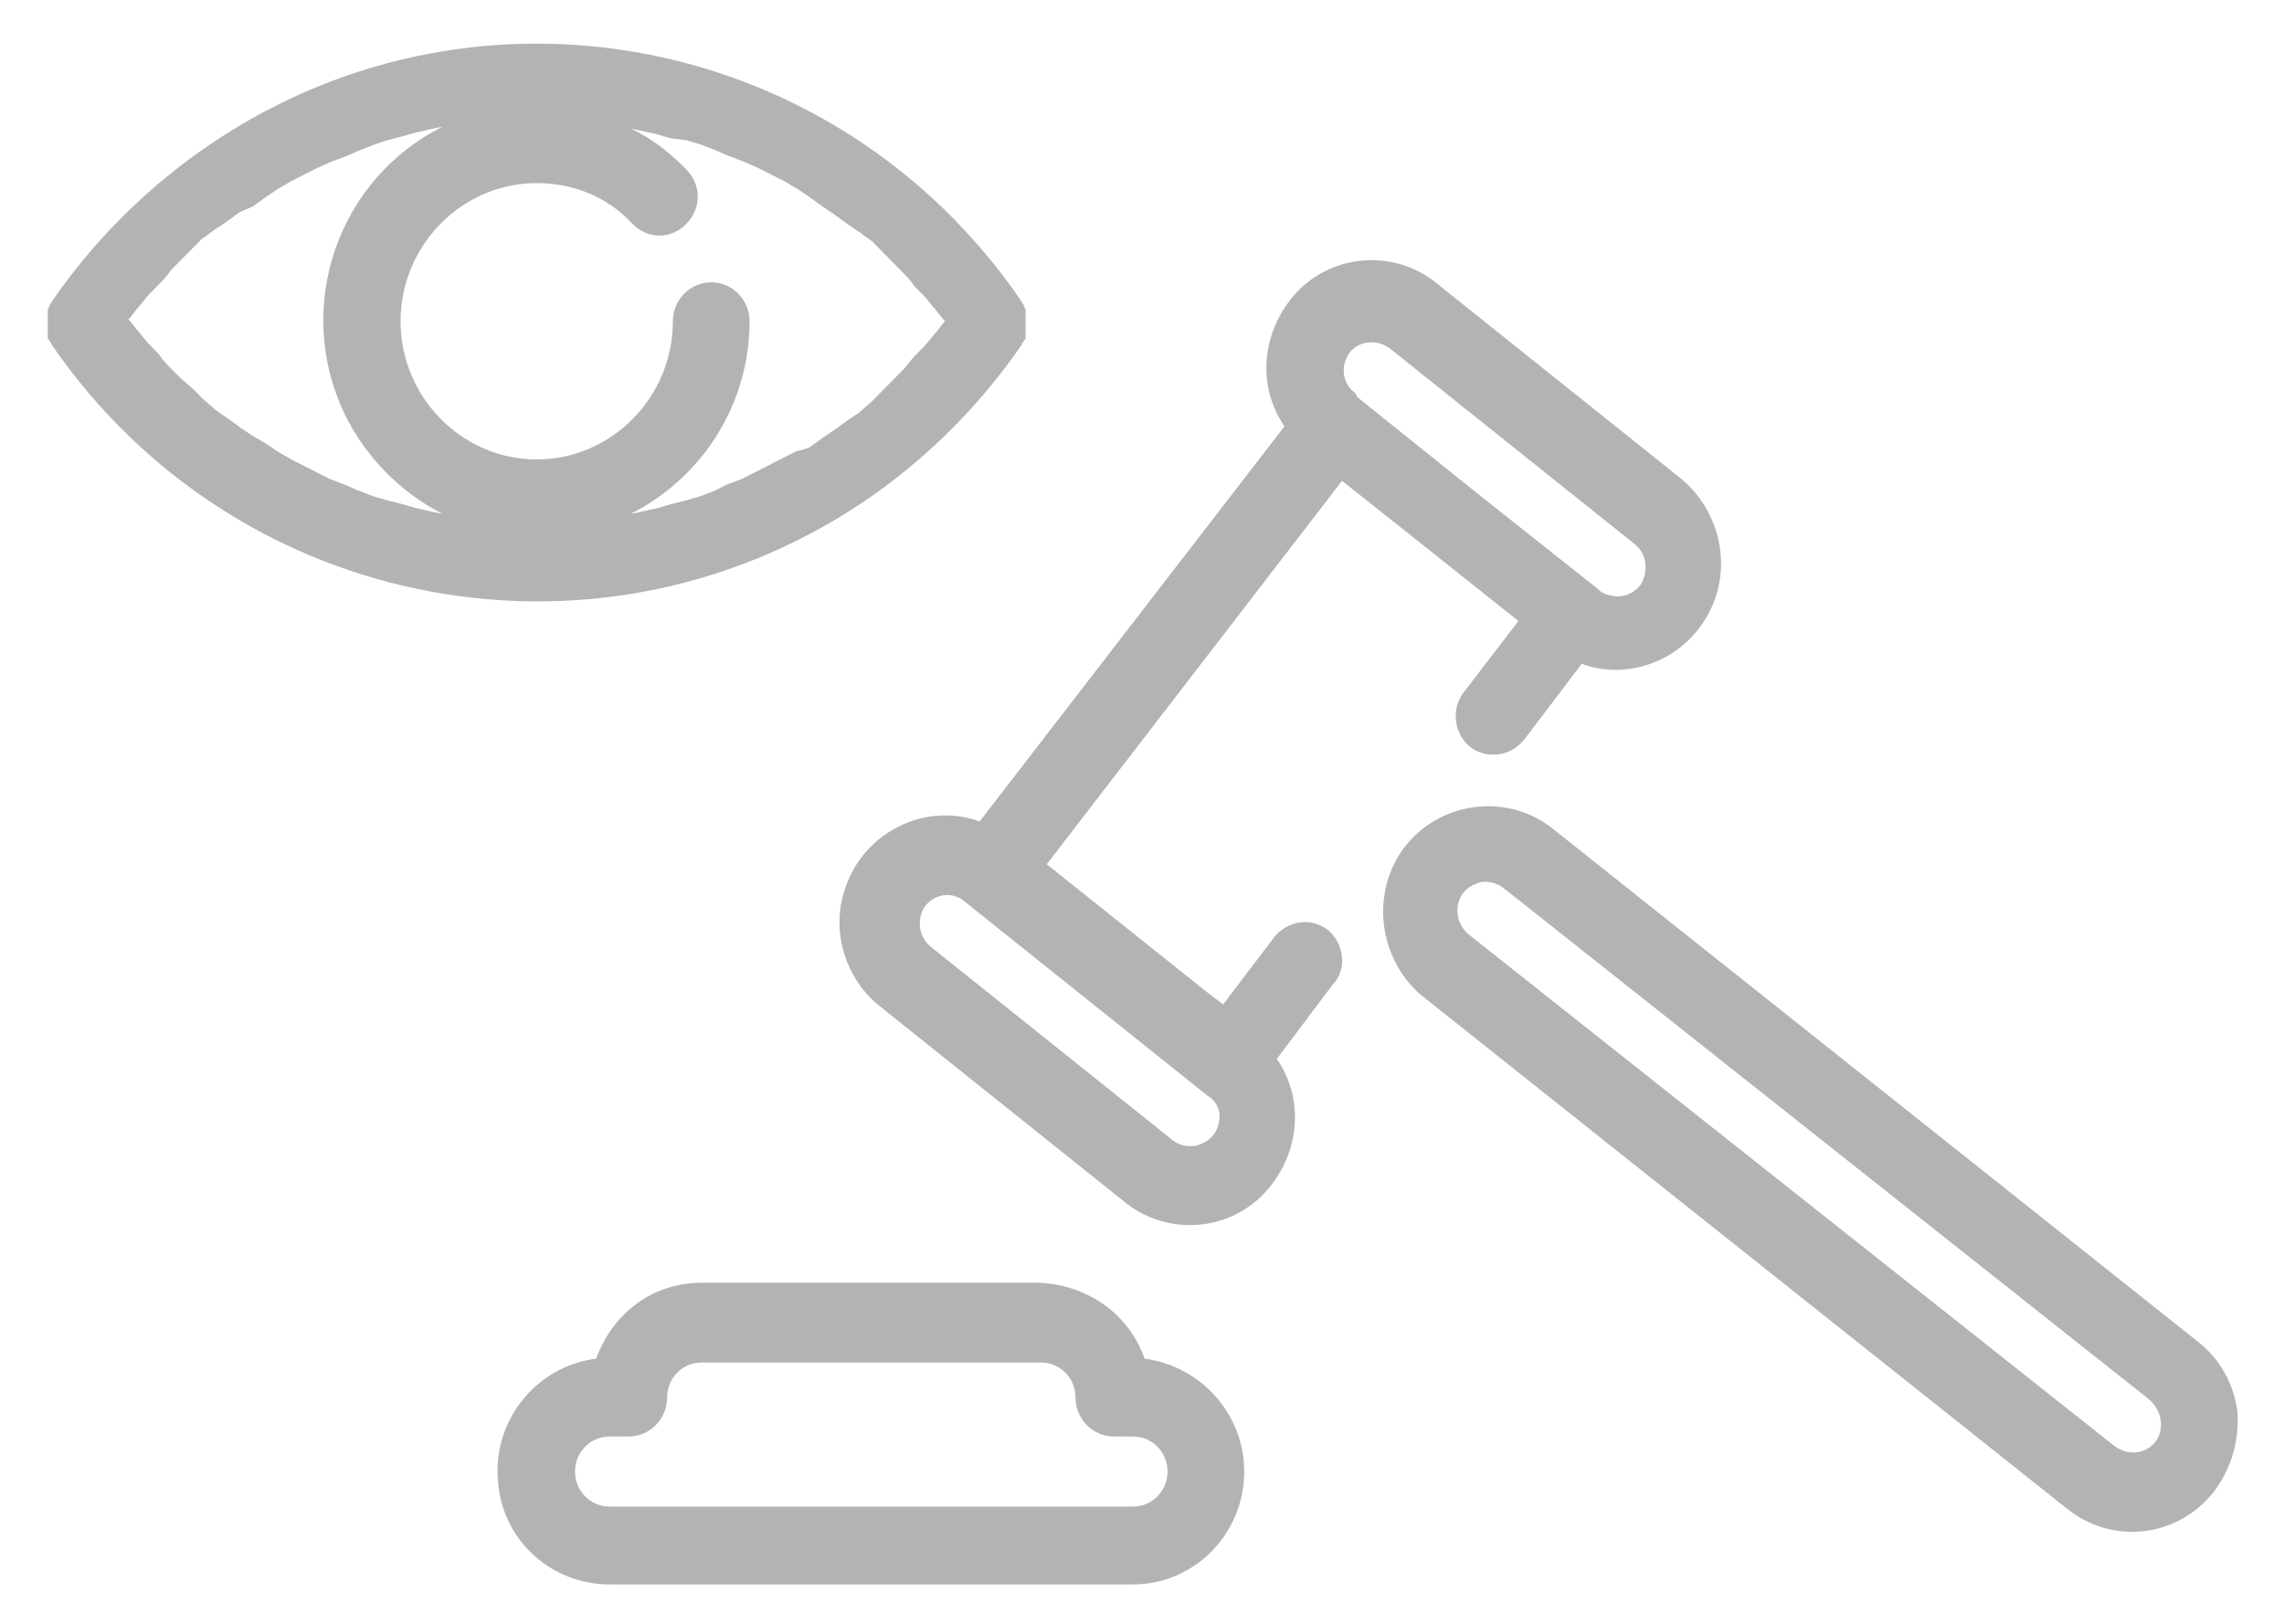 <?xml version="1.0" encoding="utf-8"?>
<svg width="45" height="32" viewBox="0 0 45 32" fill="none" xmlns="http://www.w3.org/2000/svg" xmlns:bx="https://boxy-svg.com"><defs><bx:export><bx:file format="svg" path="Sin título.svg"/></bx:export></defs><g id="Group"><path id="Vector" d="M22.55 26.775C22.247 25.892 21.416 25.317 20.472 25.279H13.823C12.879 25.279 12.085 25.854 11.745 26.775C10.537 26.928 9.668 28.04 9.819 29.268C9.932 30.38 10.877 31.224 12.01 31.224H12.917H13.332H22.323C23.532 31.224 24.514 30.227 24.514 28.999C24.514 27.887 23.683 26.928 22.55 26.775ZM22.323 29.69H13.332H12.917H12.01C11.632 29.69 11.33 29.383 11.33 28.999C11.33 28.616 11.632 28.309 12.01 28.309H12.388C12.803 28.309 13.143 27.964 13.143 27.542C13.143 27.158 13.445 26.851 13.823 26.851H20.51C20.887 26.851 21.19 27.158 21.19 27.542C21.19 27.964 21.53 28.309 21.945 28.309H22.323C22.701 28.309 23.003 28.616 23.003 28.999C23.003 29.383 22.701 29.69 22.323 29.69Z" style="fill: rgb(177, 179, 180);"/><path id="Vector_2" d="M44.082 27.81C44.007 27.273 43.742 26.775 43.289 26.429L30.558 16.303C29.652 15.613 28.329 15.805 27.649 16.726C27.007 17.608 27.158 18.873 27.989 19.602L40.72 29.728C41.627 30.457 42.911 30.303 43.629 29.383C43.969 28.923 44.12 28.386 44.082 27.81ZM42.458 28.424C42.269 28.654 41.929 28.692 41.665 28.501L28.934 18.413C28.707 18.221 28.632 17.876 28.821 17.608C28.896 17.493 29.047 17.416 29.198 17.378H29.274C29.387 17.378 29.501 17.416 29.614 17.493L42.345 27.58C42.609 27.81 42.647 28.194 42.458 28.424Z" style="fill: rgb(177, 179, 180);"/><path id="Vector_3" d="M26.176 18.336C25.836 18.068 25.383 18.145 25.119 18.451L24.099 19.794L23.796 19.564L20.623 17.032L26.441 9.476L27.989 10.704L29.916 12.238L28.858 13.619C28.594 13.925 28.632 14.424 28.934 14.693C29.236 14.961 29.727 14.923 29.992 14.616L30.029 14.578L31.163 13.082C31.994 13.388 32.938 13.082 33.467 12.391C34.185 11.471 33.996 10.167 33.127 9.438L28.329 5.602C27.461 4.873 26.139 4.989 25.421 5.909C24.854 6.638 24.779 7.635 25.307 8.402L19.301 16.188C18.243 15.805 17.034 16.38 16.657 17.492C16.354 18.336 16.657 19.295 17.337 19.832L22.134 23.668C23.003 24.396 24.325 24.282 25.043 23.361C25.61 22.632 25.685 21.635 25.156 20.868L26.252 19.41C26.554 19.103 26.479 18.605 26.176 18.336ZM26.592 6.945C26.781 6.715 27.121 6.676 27.385 6.868L32.183 10.704C32.447 10.895 32.485 11.241 32.334 11.509C32.145 11.777 31.805 11.816 31.541 11.662L31.503 11.624L29.085 9.706L26.743 7.827L26.705 7.75C26.441 7.558 26.403 7.213 26.592 6.945ZM23.91 22.364C23.721 22.594 23.381 22.671 23.116 22.479L18.319 18.643C18.092 18.451 18.054 18.068 18.243 17.838C18.432 17.608 18.772 17.569 18.999 17.761L23.796 21.597C24.061 21.75 24.099 22.095 23.91 22.364Z" style="fill: rgb(177, 179, 180);"/><path id="Vector_4" d="M17.223 9.745C18.357 8.939 19.339 7.942 20.132 6.791C20.132 6.753 20.17 6.753 20.17 6.715L20.207 6.676V6.638V6.6V6.561C20.207 6.561 20.207 6.523 20.207 6.484C20.207 6.446 20.207 6.446 20.207 6.408C20.207 6.369 20.207 6.369 20.207 6.331C20.207 6.293 20.207 6.293 20.207 6.254C20.207 6.216 20.207 6.216 20.207 6.178V6.139V6.101L20.17 6.024C20.17 5.986 20.132 5.986 20.132 5.947C16.468 0.578 9.215 -0.765 3.926 2.994C2.792 3.8 1.81 4.797 1.017 5.947C1.017 5.986 0.979 5.986 0.979 6.024L0.941 6.101V6.139V6.178C0.941 6.178 0.941 6.216 0.941 6.254C0.941 6.293 0.941 6.293 0.941 6.331C0.941 6.369 0.941 6.369 0.941 6.408C0.941 6.446 0.941 6.446 0.941 6.484C0.941 6.523 0.941 6.523 0.941 6.561C0.941 6.6 0.941 6.6 0.941 6.6V6.638V6.676L0.979 6.715C0.979 6.753 1.017 6.753 1.017 6.791C4.681 12.123 11.934 13.465 17.223 9.745ZM8.535 10.09L8.195 10.013L7.93 9.936L7.628 9.86L7.363 9.783L7.061 9.668L6.797 9.553L6.495 9.438L6.268 9.323L5.966 9.169L5.739 9.054L5.475 8.901L5.248 8.747L4.984 8.594L4.757 8.441L4.492 8.249L4.266 8.095L4.001 7.865L3.812 7.673L3.548 7.443L3.359 7.252C3.284 7.175 3.208 7.098 3.132 6.983L2.944 6.791C2.868 6.715 2.792 6.6 2.717 6.523L2.566 6.331L2.528 6.293L2.566 6.254L2.717 6.063C2.792 5.986 2.868 5.871 2.944 5.794L3.132 5.602C3.208 5.526 3.284 5.449 3.359 5.334L3.548 5.142L3.775 4.912L3.964 4.72L4.228 4.528L4.455 4.375L4.719 4.183L4.984 4.068L5.248 3.876L5.475 3.723L5.739 3.569L5.966 3.454L6.268 3.301L6.532 3.186L6.835 3.071L7.099 2.956L7.401 2.841L7.628 2.764L7.93 2.687L8.195 2.611L8.535 2.534L8.723 2.495C6.646 3.531 5.777 6.063 6.797 8.172C7.212 9.016 7.892 9.706 8.723 10.128L8.535 10.09ZM7.892 6.331C7.892 4.835 9.101 3.608 10.575 3.608C11.292 3.608 11.972 3.876 12.463 4.413C12.765 4.72 13.219 4.72 13.521 4.413C13.823 4.106 13.823 3.646 13.521 3.339C13.181 2.994 12.841 2.726 12.425 2.534L12.614 2.572L12.954 2.649L13.219 2.726L13.521 2.764L13.786 2.841L14.088 2.956L14.352 3.071L14.654 3.186L14.919 3.301L15.221 3.454L15.448 3.569L15.712 3.723L15.939 3.876L16.203 4.068L16.43 4.221L16.694 4.413L16.921 4.567L17.185 4.758L17.374 4.95L17.601 5.18L17.79 5.372C17.865 5.449 17.941 5.526 18.017 5.641L18.205 5.832C18.281 5.909 18.357 6.024 18.432 6.101L18.583 6.293L18.621 6.331L18.583 6.369L18.432 6.561C18.357 6.638 18.281 6.753 18.205 6.83L18.017 7.021C17.941 7.098 17.865 7.213 17.79 7.29L17.601 7.482L17.374 7.712L17.185 7.904L16.921 8.134L16.694 8.287L16.43 8.479L16.203 8.632L15.939 8.824L15.674 8.901L15.372 9.054L15.146 9.169L14.843 9.323L14.617 9.438L14.314 9.553L14.088 9.668L13.786 9.783L13.521 9.86L13.219 9.936L12.954 10.013L12.614 10.09L12.425 10.128C13.861 9.399 14.768 7.942 14.768 6.331C14.768 5.909 14.428 5.564 14.012 5.564C13.597 5.564 13.257 5.909 13.257 6.331C13.257 7.827 12.048 9.054 10.575 9.054C9.101 9.054 7.892 7.827 7.892 6.331Z" style="fill: rgb(177, 179, 180);"/></g></svg>